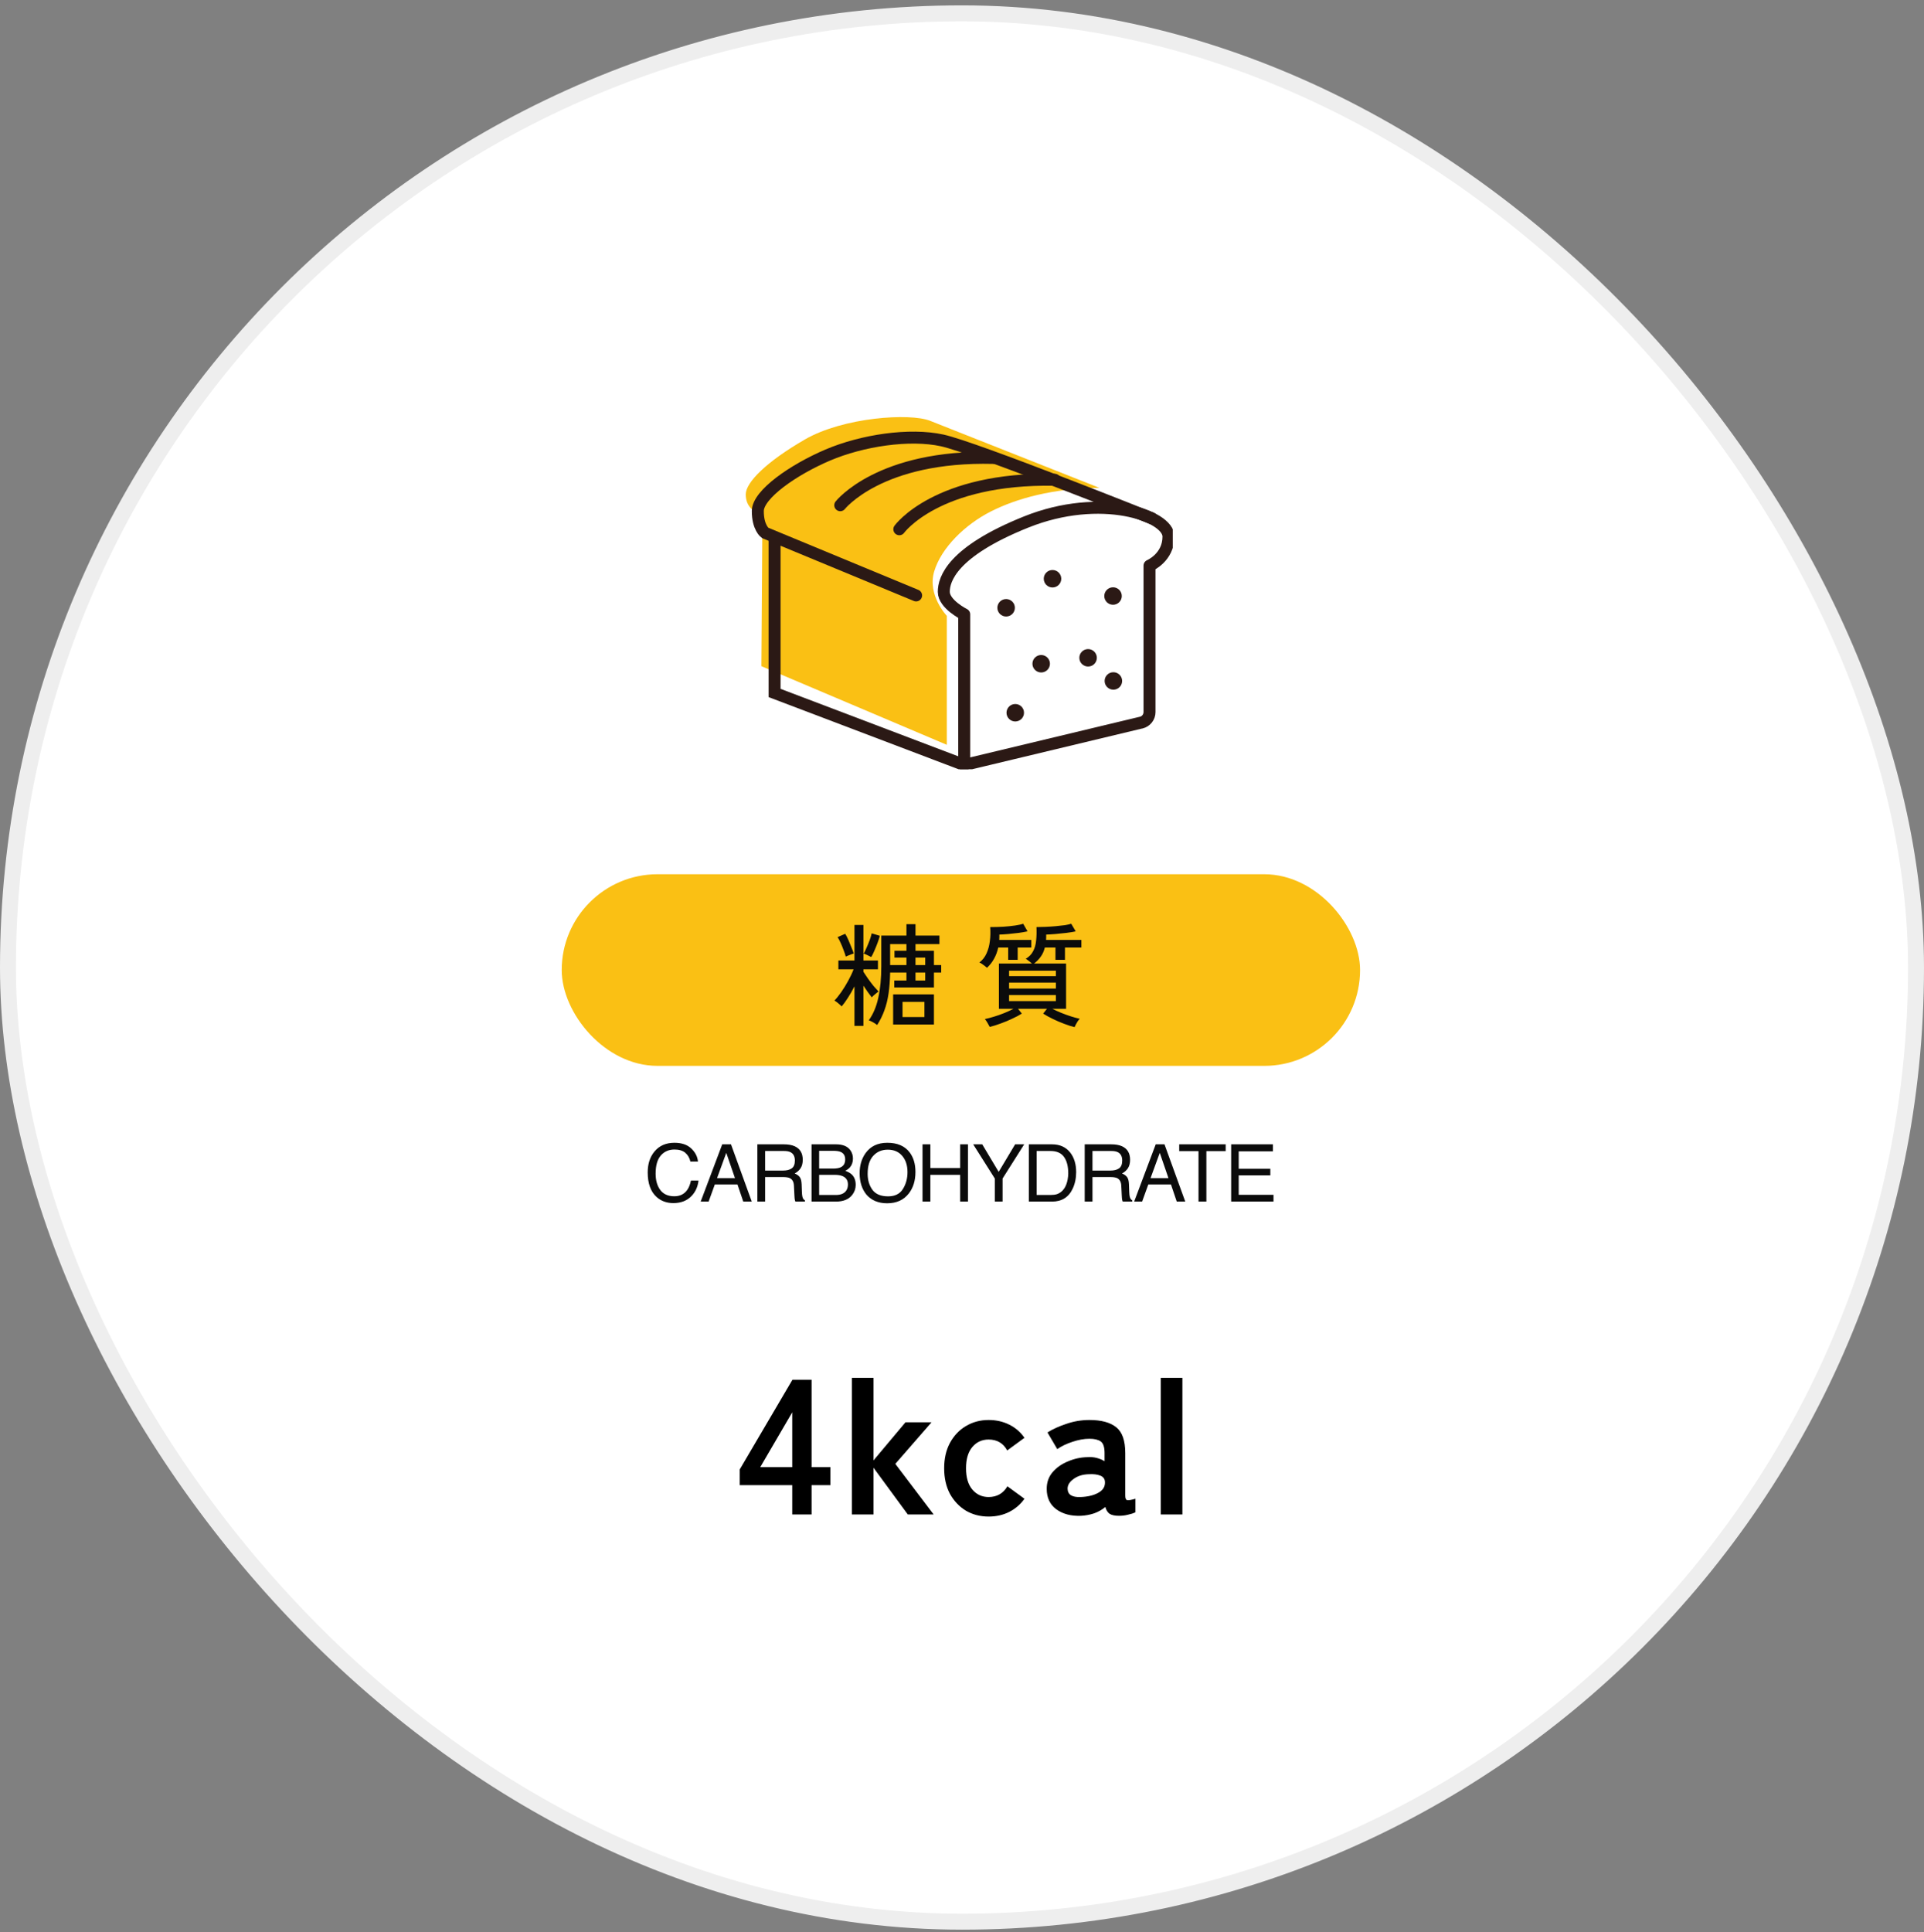 <svg width="241" height="242" viewBox="0 0 241 242" fill="none" xmlns="http://www.w3.org/2000/svg">
<rect x="0" y="0" width="241" height="242" fill="#808080" stroke="none"/>
<rect x="1" y="1.672" width="239" height="239" rx="119.5" fill="white" stroke="#EEEEEE" stroke-width="2"/>
<mask id="mask0_4371_203158" style="mask-type:alpha" maskUnits="userSpaceOnUse" x="85" y="39" width="71" height="71">
<ellipse cx="120.361" cy="74.581" rx="35" ry="34.909" fill="white"/>
</mask>
<g mask="url(#mask0_4371_203158)">
</g>
<g clip-path="url(#clip0_4371_203158)">
<path d="M95.378 83.436L118.599 93.282V77.128C118.599 77.128 116.133 74.54 117.016 71.573C117.899 68.605 120.873 65.702 124.1 64.064C127.326 62.425 131.885 61.16 137.707 61.096C137.391 60.968 119.038 53.71 116.507 52.702C113.977 51.693 105.624 52.259 100.819 55.039C96.014 57.82 93.414 60.403 93.414 61.918C93.414 63.434 94.425 64.192 95.501 64.443L95.372 83.442L95.378 83.436Z" fill="#FAC014"/>
<path d="M142.945 90.497L120.777 95.808V76.942C120.777 76.942 118.22 75.667 118.22 74.119C118.22 72.571 119.226 69.108 128.546 65.372C137.867 61.636 146.364 64.55 146.364 67.197C146.364 69.844 143.988 70.842 143.988 70.842V89.185C143.988 89.809 143.56 90.353 142.945 90.503V90.497Z" stroke="#2B1915" stroke-width="1.5" stroke-linecap="round" stroke-linejoin="round"/>
<path d="M97.025 67.561V86.789L120.782 95.808" stroke="#2B1915" stroke-width="1.5" stroke-miterlimit="10" stroke-linecap="round"/>
<path d="M114.752 74.572L95.838 66.738C95.838 66.738 94.923 66.097 94.923 64.005C94.923 61.913 99.401 58.813 103.693 56.987C107.984 55.162 113.923 54.255 118.038 55.162C122.152 56.07 144.261 64.913 144.261 64.913" stroke="#2B1915" stroke-width="1.5" stroke-miterlimit="10" stroke-linecap="round"/>
<path d="M112.649 66.284C112.649 66.284 117.31 59.816 132.11 60.088" stroke="#2B1915" stroke-width="1.5" stroke-miterlimit="10" stroke-linecap="round"/>
<path d="M105.25 63.275C105.25 63.275 110.183 56.988 124.437 57.351" stroke="#2B1915" stroke-width="1.5" stroke-miterlimit="10" stroke-linecap="round"/>
<path d="M131.837 73.575C132.443 73.575 132.934 73.085 132.934 72.481C132.934 71.876 132.443 71.387 131.837 71.387C131.231 71.387 130.74 71.876 130.74 72.481C130.74 73.085 131.231 73.575 131.837 73.575Z" fill="#2B1915"/>
<path d="M126.027 77.213C126.632 77.213 127.123 76.724 127.123 76.119C127.123 75.515 126.632 75.025 126.027 75.025C125.421 75.025 124.93 75.515 124.93 76.119C124.93 76.724 125.421 77.213 126.027 77.213Z" fill="#2B1915"/>
<path d="M130.419 84.221C131.025 84.221 131.516 83.731 131.516 83.127C131.516 82.523 131.025 82.033 130.419 82.033C129.813 82.033 129.322 82.523 129.322 83.127C129.322 83.731 129.813 84.221 130.419 84.221Z" fill="#2B1915"/>
<path d="M127.171 90.358C127.777 90.358 128.268 89.868 128.268 89.264C128.268 88.66 127.777 88.17 127.171 88.17C126.565 88.17 126.074 88.66 126.074 89.264C126.074 89.868 126.565 90.358 127.171 90.358Z" fill="#2B1915"/>
<path d="M136.294 83.479C136.9 83.479 137.391 82.989 137.391 82.385C137.391 81.781 136.9 81.291 136.294 81.291C135.688 81.291 135.197 81.781 135.197 82.385C135.197 82.989 135.688 83.479 136.294 83.479Z" fill="#2B1915"/>
<path d="M139.462 86.377C140.068 86.377 140.559 85.888 140.559 85.284C140.559 84.679 140.068 84.189 139.462 84.189C138.856 84.189 138.365 84.679 138.365 85.284C138.365 85.888 138.856 86.377 139.462 86.377Z" fill="#2B1915"/>
<path d="M139.419 75.741C140.025 75.741 140.516 75.251 140.516 74.647C140.516 74.043 140.025 73.553 139.419 73.553C138.813 73.553 138.322 74.043 138.322 74.647C138.322 75.251 138.813 75.741 139.419 75.741Z" fill="#2B1915"/>
</g>
<rect x="70.361" y="109.49" width="100" height="24" rx="12" fill="#FAC014"/>
<path d="M109.873 128.372C109.761 128.279 109.593 128.167 109.369 128.036C109.145 127.915 108.963 127.831 108.823 127.784C109.374 127.019 109.771 126.081 110.013 124.97C110.265 123.85 110.391 122.525 110.391 120.994V117.172H113.541V115.744H114.675V117.172H117.671V118.236H114.675V119.076H116.985V120.868H117.895V121.806H116.985V123.668H112.015V122.8H113.541V121.806H111.497C111.479 122.786 111.413 123.659 111.301 124.424C111.189 125.19 111.017 125.89 110.783 126.524C110.559 127.159 110.256 127.775 109.873 128.372ZM107.031 128.484V123.528C106.77 124.042 106.495 124.522 106.205 124.97C105.916 125.418 105.655 125.778 105.421 126.048C105.375 125.983 105.295 125.904 105.183 125.81C105.071 125.708 104.955 125.61 104.833 125.516C104.712 125.423 104.609 125.353 104.525 125.306C104.796 125.026 105.081 124.672 105.379 124.242C105.678 123.813 105.963 123.351 106.233 122.856C106.513 122.352 106.742 121.867 106.919 121.4H105.015V120.294H107.031V115.842H108.151V120.294H109.971V121.4H108.151V121.708C108.31 121.96 108.501 122.245 108.725 122.562C108.949 122.88 109.178 123.183 109.411 123.472C109.654 123.752 109.864 123.986 110.041 124.172C109.976 124.219 109.883 124.294 109.761 124.396C109.649 124.49 109.537 124.583 109.425 124.676C109.323 124.77 109.248 124.849 109.201 124.914C109.052 124.718 108.884 124.494 108.697 124.242C108.52 123.99 108.338 123.724 108.151 123.444V128.484H107.031ZM111.875 128.316V124.536H116.985V128.316H111.875ZM113.051 127.378H115.795V125.474H113.051V127.378ZM111.497 120.868H113.541V119.93H112.043V119.076H113.541V118.236H111.497V120.868ZM109.131 119.86C109.075 119.823 108.982 119.776 108.851 119.72C108.73 119.655 108.604 119.594 108.473 119.538C108.352 119.482 108.254 119.45 108.179 119.44C108.291 119.254 108.413 119.006 108.543 118.698C108.683 118.39 108.814 118.073 108.935 117.746C109.057 117.41 109.141 117.126 109.187 116.892L110.209 117.2C110.153 117.424 110.06 117.714 109.929 118.068C109.799 118.423 109.659 118.768 109.509 119.104C109.369 119.431 109.243 119.683 109.131 119.86ZM105.939 119.804C105.883 119.58 105.795 119.314 105.673 119.006C105.561 118.698 105.44 118.4 105.309 118.11C105.179 117.812 105.048 117.564 104.917 117.368L105.869 116.948C105.991 117.135 106.121 117.387 106.261 117.704C106.401 118.022 106.532 118.339 106.653 118.656C106.784 118.964 106.877 119.216 106.933 119.412C106.868 119.431 106.765 119.468 106.625 119.524C106.495 119.571 106.364 119.622 106.233 119.678C106.103 119.725 106.005 119.767 105.939 119.804ZM114.675 122.8H115.893V121.806H114.675V122.8ZM114.675 120.868H115.893V119.93H114.675V120.868ZM134.601 128.638C134.237 128.554 133.813 128.419 133.327 128.232C132.842 128.055 132.361 127.85 131.885 127.616C131.419 127.392 131.013 127.168 130.667 126.944L131.143 126.342H127.517L127.993 126.944C127.667 127.15 127.27 127.36 126.803 127.574C126.337 127.798 125.856 127.999 125.361 128.176C124.867 128.363 124.405 128.508 123.975 128.61C123.919 128.498 123.826 128.33 123.695 128.106C123.574 127.892 123.462 127.733 123.359 127.63C123.677 127.565 124.05 127.467 124.479 127.336C124.918 127.206 125.357 127.052 125.795 126.874C126.234 126.697 126.617 126.52 126.943 126.342H125.123V120.672H129.253C129.151 120.57 129.015 120.458 128.847 120.336C128.689 120.206 128.567 120.122 128.483 120.084C128.903 119.832 129.211 119.515 129.407 119.132C129.613 118.75 129.739 118.302 129.785 117.788C129.841 117.275 129.855 116.715 129.827 116.108C130.173 116.108 130.555 116.099 130.975 116.08C131.405 116.062 131.829 116.034 132.249 115.996C132.669 115.959 133.047 115.917 133.383 115.87C133.729 115.814 133.995 115.754 134.181 115.688L134.741 116.64C134.424 116.715 134.032 116.78 133.565 116.836C133.108 116.892 132.651 116.939 132.193 116.976C131.745 117.014 131.363 117.037 131.045 117.046C131.045 117.168 131.045 117.284 131.045 117.396C131.045 117.508 131.041 117.616 131.031 117.718H135.455V118.67H133.397V120.21H132.207V118.67H130.877C130.765 119.118 130.593 119.501 130.359 119.818C130.135 120.136 129.86 120.42 129.533 120.672H133.537V126.342H131.815C132.142 126.51 132.511 126.678 132.921 126.846C133.332 127.014 133.743 127.164 134.153 127.294C134.564 127.425 134.928 127.523 135.245 127.588C135.18 127.654 135.101 127.752 135.007 127.882C134.923 128.022 134.844 128.158 134.769 128.288C134.695 128.428 134.639 128.545 134.601 128.638ZM123.625 121.204C123.569 121.148 123.481 121.074 123.359 120.98C123.247 120.887 123.126 120.798 122.995 120.714C122.865 120.63 122.757 120.574 122.673 120.546C123.065 120.248 123.364 119.87 123.569 119.412C123.784 118.946 123.924 118.432 123.989 117.872C124.064 117.303 124.078 116.715 124.031 116.108C124.573 116.108 125.114 116.094 125.655 116.066C126.206 116.029 126.705 115.978 127.153 115.912C127.601 115.847 127.937 115.772 128.161 115.688L128.707 116.64C128.39 116.715 128.017 116.78 127.587 116.836C127.158 116.892 126.729 116.939 126.299 116.976C125.879 117.014 125.506 117.037 125.179 117.046C125.179 117.158 125.179 117.27 125.179 117.382C125.179 117.494 125.175 117.606 125.165 117.718H129.183V118.67H127.475V120.21H126.285V118.67H125.039C124.918 119.212 124.736 119.692 124.493 120.112C124.26 120.532 123.971 120.896 123.625 121.204ZM126.397 125.376H132.263V124.62H126.397V125.376ZM126.397 123.808H132.263V123.066H126.397V123.808ZM126.397 122.254H132.263V121.568H126.397V122.254Z" fill="#0B0B0B"/>
<path d="M84.477 143.122C85.385 143.122 86.09 143.361 86.591 143.84C87.093 144.318 87.371 144.862 87.426 145.471H86.479C86.372 145.008 86.157 144.642 85.835 144.372C85.516 144.102 85.066 143.967 84.487 143.967C83.781 143.967 83.209 144.216 82.773 144.714C82.34 145.209 82.124 145.969 82.124 146.994C82.124 147.834 82.319 148.516 82.71 149.04C83.103 149.561 83.689 149.821 84.467 149.821C85.183 149.821 85.729 149.546 86.103 148.996C86.302 148.706 86.45 148.326 86.547 147.854H87.495C87.41 148.609 87.13 149.242 86.655 149.753C86.085 150.368 85.317 150.676 84.35 150.676C83.517 150.676 82.817 150.424 82.251 149.919C81.505 149.252 81.132 148.221 81.132 146.828C81.132 145.77 81.412 144.903 81.972 144.226C82.578 143.49 83.413 143.122 84.477 143.122ZM92.063 147.551L90.974 144.382L89.817 147.551H92.063ZM90.466 143.317H91.565L94.167 150.49H93.103L92.375 148.342H89.538L88.762 150.49H87.766L90.466 143.317ZM98.086 146.604C98.542 146.604 98.902 146.512 99.165 146.33C99.432 146.148 99.566 145.819 99.566 145.344C99.566 144.833 99.38 144.484 99.009 144.299C98.81 144.201 98.545 144.152 98.213 144.152H95.84V146.604H98.086ZM94.868 143.317H98.189C98.736 143.317 99.186 143.397 99.541 143.557C100.215 143.863 100.552 144.427 100.552 145.251C100.552 145.681 100.462 146.032 100.283 146.306C100.108 146.579 99.86 146.799 99.541 146.965C99.821 147.079 100.031 147.229 100.171 147.414C100.314 147.6 100.394 147.901 100.41 148.317L100.445 149.279C100.454 149.553 100.477 149.756 100.513 149.89C100.571 150.118 100.676 150.264 100.825 150.329V150.49H99.634C99.601 150.428 99.575 150.349 99.556 150.251C99.536 150.153 99.52 149.965 99.507 149.685L99.448 148.488C99.426 148.02 99.251 147.705 98.926 147.546C98.74 147.458 98.449 147.414 98.052 147.414H95.84V150.49H94.868V143.317ZM104.373 146.35C104.783 146.35 105.102 146.293 105.33 146.179C105.688 146 105.867 145.677 105.867 145.212C105.867 144.743 105.677 144.427 105.296 144.265C105.081 144.174 104.762 144.128 104.339 144.128H102.605V146.35H104.373ZM104.7 149.66C105.296 149.66 105.721 149.488 105.975 149.143C106.134 148.924 106.214 148.661 106.214 148.352C106.214 147.831 105.981 147.476 105.516 147.287C105.268 147.186 104.941 147.136 104.534 147.136H102.605V149.66H104.7ZM101.653 143.317H104.734C105.574 143.317 106.172 143.568 106.526 144.069C106.735 144.366 106.839 144.707 106.839 145.095C106.839 145.547 106.71 145.918 106.453 146.208C106.32 146.361 106.128 146.501 105.877 146.628C106.245 146.768 106.52 146.926 106.702 147.102C107.024 147.414 107.186 147.845 107.186 148.396C107.186 148.858 107.041 149.276 106.751 149.65C106.318 150.21 105.63 150.49 104.686 150.49H101.653V143.317ZM111.143 143.122C112.41 143.122 113.347 143.529 113.956 144.343C114.431 144.978 114.669 145.79 114.669 146.779C114.669 147.85 114.397 148.741 113.853 149.45C113.215 150.284 112.305 150.7 111.124 150.7C110.02 150.7 109.153 150.336 108.521 149.606C107.958 148.903 107.677 148.015 107.677 146.94C107.677 145.97 107.917 145.14 108.399 144.45C109.018 143.565 109.932 143.122 111.143 143.122ZM111.241 149.831C112.097 149.831 112.716 149.525 113.096 148.913C113.481 148.298 113.673 147.591 113.673 146.794C113.673 145.951 113.451 145.272 113.009 144.758C112.569 144.243 111.967 143.986 111.202 143.986C110.46 143.986 109.854 144.242 109.386 144.753C108.917 145.261 108.682 146.011 108.682 147.004C108.682 147.798 108.883 148.469 109.283 149.016C109.687 149.559 110.339 149.831 111.241 149.831ZM115.555 143.317H116.537V146.281H120.267V143.317H121.249V150.49H120.267V147.136H116.537V150.49H115.555V143.317ZM121.901 143.317H123.034L125.094 146.765L127.155 143.317H128.292L125.582 147.6V150.49H124.611V147.6L121.901 143.317ZM131.581 149.66C131.91 149.66 132.18 149.626 132.392 149.558C132.769 149.431 133.079 149.187 133.32 148.825C133.512 148.535 133.65 148.164 133.735 147.712C133.783 147.442 133.808 147.191 133.808 146.96C133.808 146.071 133.63 145.381 133.276 144.89C132.924 144.398 132.356 144.152 131.571 144.152H129.848V149.66H131.581ZM128.871 143.317H131.777C132.763 143.317 133.528 143.667 134.071 144.367C134.557 144.999 134.799 145.808 134.799 146.794C134.799 147.556 134.656 148.244 134.369 148.859C133.865 149.947 132.997 150.49 131.767 150.49H128.871V143.317ZM139.089 146.604C139.545 146.604 139.904 146.512 140.168 146.33C140.435 146.148 140.568 145.819 140.568 145.344C140.568 144.833 140.383 144.484 140.012 144.299C139.813 144.201 139.548 144.152 139.216 144.152H136.843V146.604H139.089ZM135.871 143.317H139.191C139.738 143.317 140.189 143.397 140.544 143.557C141.218 143.863 141.555 144.427 141.555 145.251C141.555 145.681 141.465 146.032 141.286 146.306C141.11 146.579 140.863 146.799 140.544 146.965C140.824 147.079 141.034 147.229 141.174 147.414C141.317 147.6 141.397 147.901 141.413 148.317L141.447 149.279C141.457 149.553 141.48 149.756 141.516 149.89C141.574 150.118 141.678 150.264 141.828 150.329V150.49H140.637C140.604 150.428 140.578 150.349 140.559 150.251C140.539 150.153 140.523 149.965 140.51 149.685L140.451 148.488C140.428 148.02 140.254 147.705 139.929 147.546C139.743 147.458 139.452 147.414 139.055 147.414H136.843V150.49H135.871V143.317ZM146.362 147.551L145.273 144.382L144.116 147.551H146.362ZM144.765 143.317H145.864L148.467 150.49H147.402L146.675 148.342H143.838L143.061 150.49H142.065L144.765 143.317ZM153.528 143.317V144.172H151.111V150.49H150.125V144.172H147.708V143.317H153.528ZM154.214 143.317H159.444V144.196H155.162V146.374H159.121V147.204H155.162V149.636H159.517V150.49H154.214V143.317Z" fill="#0B0B0B"/>
<path d="M99.236 189.672V186H92.66V184.032L99.26 172.8H101.66V183.744H104.012V186H101.66V189.672H99.236ZM95.228 183.744H99.236V176.88L95.228 183.744ZM106.703 189.672V172.56H109.415V182.904L113.423 178.128H116.687L112.151 183.336L116.951 189.672H113.711L109.415 183.816V189.672H106.703ZM123.834 189.936C122.778 189.936 121.826 189.688 120.978 189.192C120.146 188.68 119.482 187.976 118.986 187.08C118.506 186.168 118.266 185.104 118.266 183.888C118.266 182.672 118.506 181.616 118.986 180.72C119.482 179.808 120.146 179.104 120.978 178.608C121.826 178.096 122.778 177.84 123.834 177.84C124.778 177.84 125.634 178.032 126.402 178.416C127.186 178.8 127.826 179.352 128.322 180.072L126.162 181.656C125.666 180.744 124.89 180.288 123.834 180.288C123.002 180.288 122.322 180.6 121.794 181.224C121.266 181.848 121.002 182.736 121.002 183.888C121.002 185.04 121.266 185.928 121.794 186.552C122.322 187.176 123.002 187.488 123.834 187.488C124.874 187.488 125.658 187.04 126.186 186.144L128.322 187.704C127.826 188.408 127.186 188.96 126.402 189.36C125.634 189.744 124.778 189.936 123.834 189.936ZM135.407 189.84C134.159 189.888 133.127 189.616 132.311 189.024C131.511 188.432 131.111 187.576 131.111 186.456C131.111 185.64 131.359 184.944 131.855 184.368C132.351 183.792 132.991 183.344 133.775 183.024C134.559 182.688 135.367 182.512 136.199 182.496C136.615 182.464 137.007 182.496 137.375 182.592C137.743 182.688 138.071 182.824 138.359 183V181.992C138.359 181.24 138.199 180.752 137.879 180.528C137.559 180.304 137.087 180.192 136.463 180.192C135.791 180.192 135.079 180.32 134.327 180.576C133.591 180.816 132.959 181.12 132.431 181.488L131.207 179.4C131.863 178.984 132.655 178.624 133.583 178.32C134.511 178 135.471 177.84 136.463 177.84C137.951 177.84 139.071 178.144 139.823 178.752C140.575 179.344 140.951 180.424 140.951 181.992V187.296C140.951 187.632 141.023 187.824 141.167 187.872C141.327 187.92 141.679 187.864 142.223 187.704V189.408C141.983 189.52 141.679 189.616 141.311 189.696C140.959 189.792 140.575 189.84 140.159 189.84C139.663 189.84 139.279 189.76 139.007 189.6C138.751 189.424 138.567 189.136 138.455 188.736C138.055 189.072 137.591 189.336 137.063 189.528C136.535 189.704 135.983 189.808 135.407 189.84ZM135.359 187.488C136.255 187.456 136.991 187.28 137.567 186.96C138.159 186.64 138.439 186.184 138.407 185.592C138.391 185.208 138.191 184.944 137.807 184.8C137.439 184.656 136.975 184.6 136.415 184.632C135.631 184.648 134.983 184.848 134.471 185.232C133.959 185.6 133.711 186.016 133.727 186.48C133.759 187.2 134.303 187.536 135.359 187.488ZM145.396 189.672V172.56H148.108V189.672H145.396Z" fill="black"/>
<defs>
<clipPath id="clip0_4371_203158">
<rect width="53.485" height="44.103" fill="white" transform="translate(93.414 52.238)"/>
</clipPath>
</defs>
</svg>
